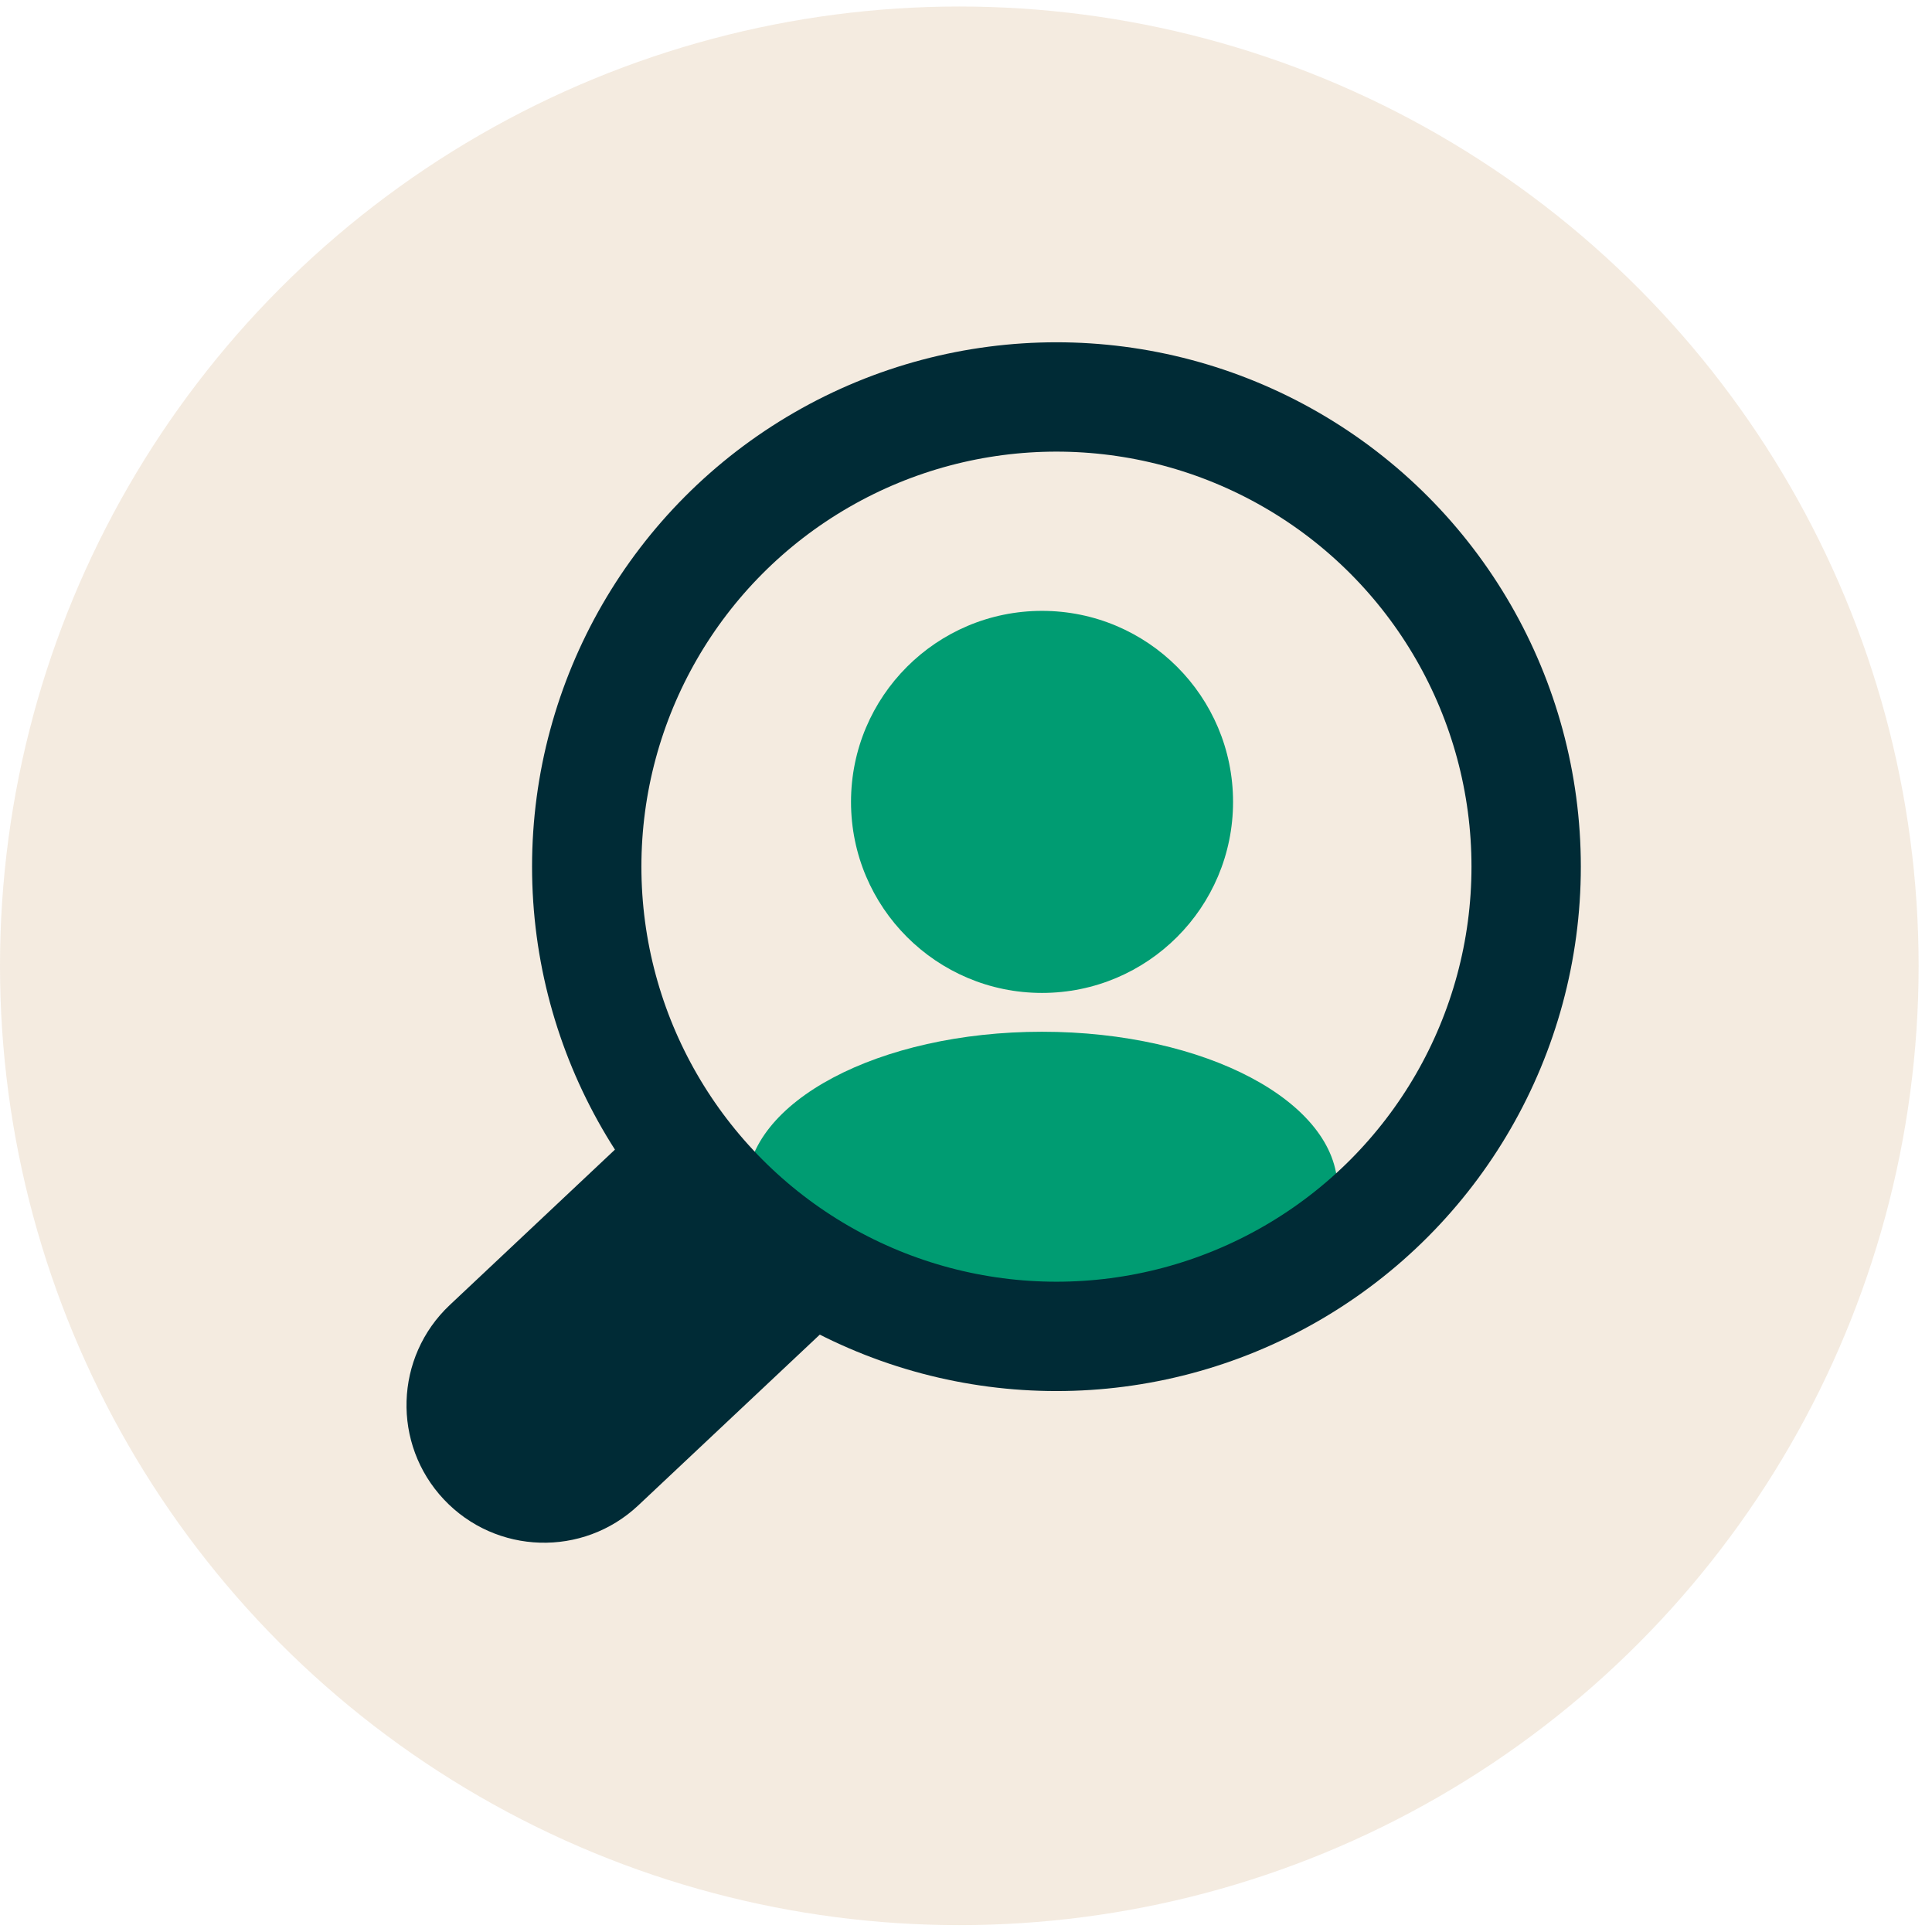 <svg width="97" height="97" viewBox="0 0 97 97" fill="none" xmlns="http://www.w3.org/2000/svg">
<circle cx="48.164" cy="48.491" r="48.164" fill="#ECDECB" fill-opacity="0.6"/>
<path d="M52.318 51.801C60.512 51.801 67.153 55.323 67.153 59.668C67.153 64.013 60.512 67.535 52.318 67.535C44.125 67.535 37.483 64.013 37.482 59.668C37.482 55.323 44.125 51.801 52.318 51.801ZM52.317 30.67C57.614 30.67 61.908 34.964 61.908 40.261C61.908 45.558 57.614 49.852 52.317 49.852C47.021 49.852 42.727 45.558 42.727 40.261C42.727 34.964 47.021 30.67 52.317 30.67Z" fill="#009C72"/>
<circle cx="53.041" cy="43.513" r="23.583" stroke="#002B36" stroke-width="5.49"/>
<path d="M22.285 75.282C19.672 72.504 19.805 68.133 22.583 65.52L32.067 56.597C32.77 55.936 33.876 55.969 34.537 56.672L41.607 64.188C42.268 64.89 42.234 65.996 41.532 66.657L32.047 75.58C29.269 78.193 24.899 78.06 22.285 75.282V75.282Z" fill="#002B36"/>
</svg>
